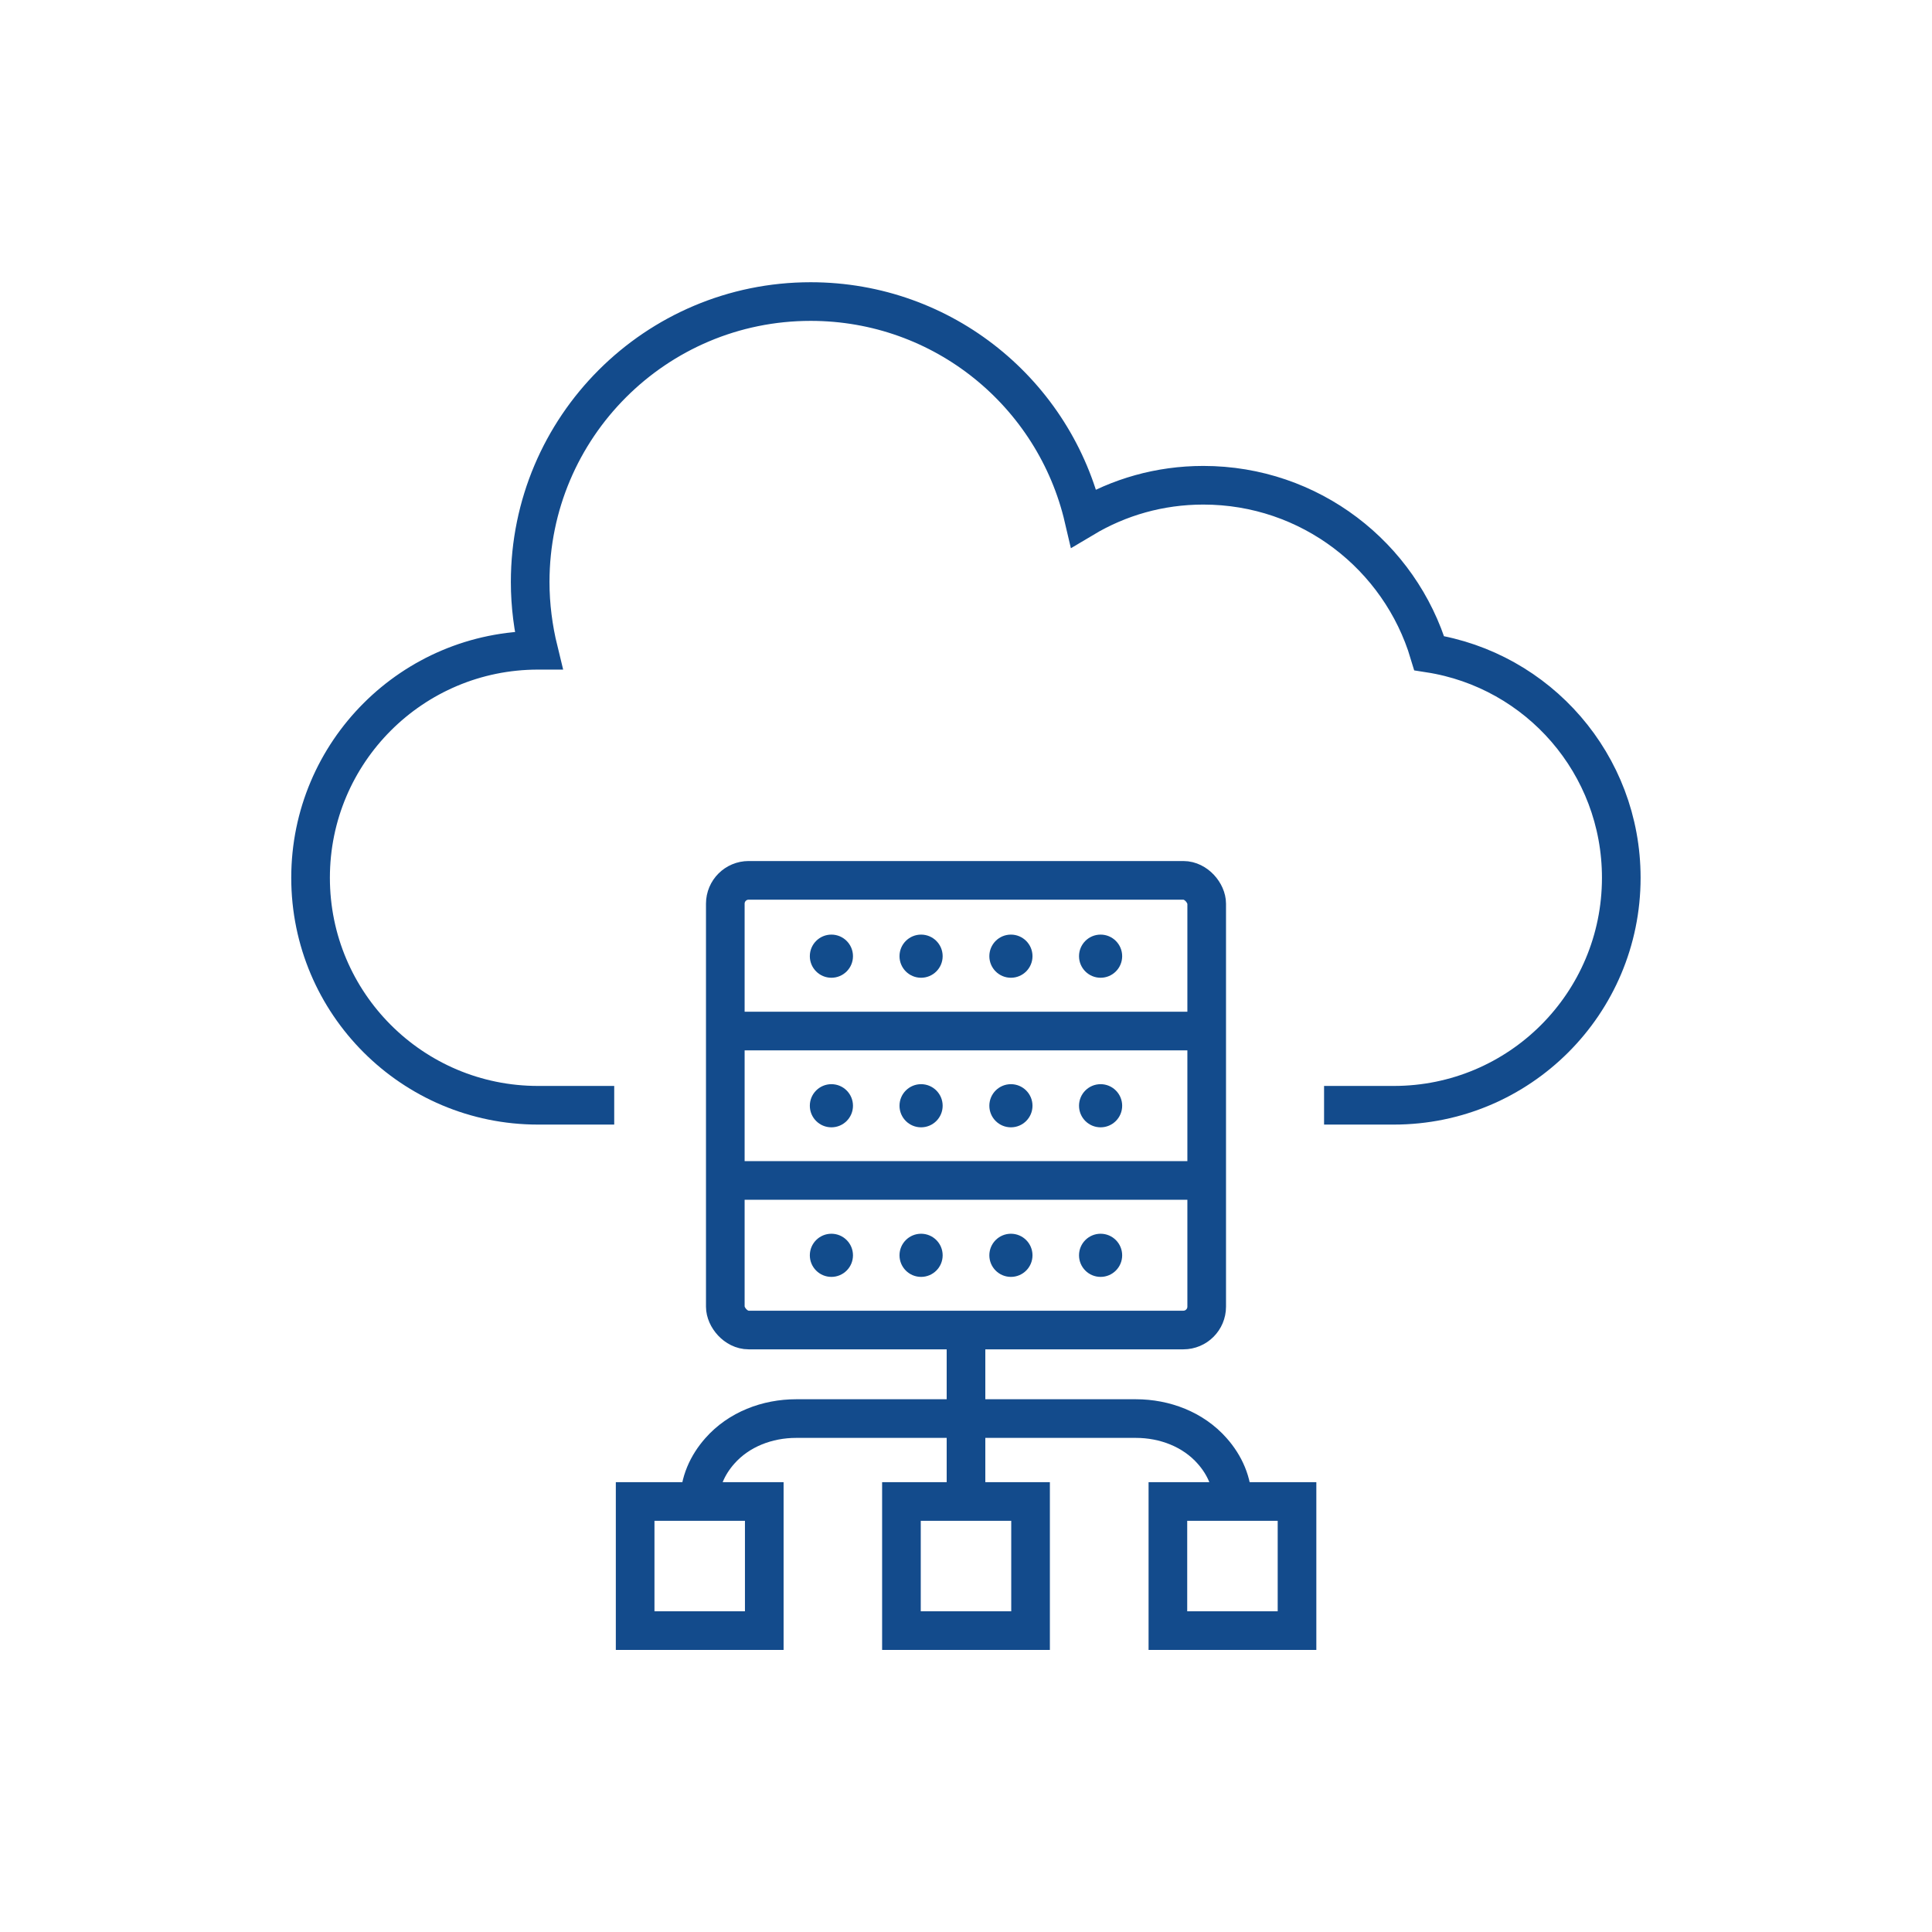 <?xml version="1.0" encoding="UTF-8"?>
<svg xmlns="http://www.w3.org/2000/svg" id="Layer_1" data-name="Layer 1" viewBox="0 0 120 120">
  <defs>
    <style>
      .cls-1 {
        fill: none;
        stroke: #134b8c;
        stroke-miterlimit: 10;
        stroke-width: 2.4px;
      }

      .cls-2 {
        fill: #124c8c;
      }
    </style>
  </defs>
  <g>
    <rect class="cls-1" x="39.45" y="93.26" width="8.02" height="8.02"></rect>
    <rect class="cls-1" x="55.99" y="93.26" width="8.02" height="8.02"></rect>
    <rect class="cls-1" x="72.54" y="93.26" width="8.02" height="8.02"></rect>
    <path class="cls-1" d="m43.45,93.26h0c0-1.18.48-2.26,1.26-3.14,1.18-1.34,2.95-2.01,4.74-2.01h21.1c1.79,0,3.56.67,4.74,2.01.78.88,1.26,1.96,1.26,3.14h0"></path>
    <line class="cls-1" x1="60" y1="93.26" x2="60" y2="82.61"></line>
  </g>
  <path class="cls-1" d="m38.15,68.65h-4.73c-7.8,0-14.13-6.32-14.13-14.13s6.33-14.13,14.13-14.13h.03c-.33-1.35-.52-2.78-.52-4.24,0-9.62,7.8-17.42,17.42-17.42,8.26,0,15.16,5.73,16.96,13.45,2.18-1.3,4.71-2.04,7.43-2.04,6.63,0,12.22,4.39,14.03,10.43,6.77,1.05,11.93,6.89,11.93,13.95,0,7.81-6.32,14.13-14.13,14.13h-4.33"></path>
  <rect class="cls-1" x="45.05" y="54.68" width="29.9" height="27.93" rx="1.45" ry="1.45"></rect>
  <line class="cls-1" x1="74.95" y1="64.04" x2="45.05" y2="64.04"></line>
  <line class="cls-1" x1="74.95" y1="73.32" x2="45.05" y2="73.32"></line>
  <g>
    <g>
      <circle class="cls-2" cx="51.64" cy="59.39" r="1.34"></circle>
      <circle class="cls-2" cx="51.64" cy="68.68" r="1.34"></circle>
      <circle class="cls-2" cx="51.64" cy="77.97" r="1.34"></circle>
    </g>
    <g>
      <circle class="cls-2" cx="57.21" cy="59.39" r="1.34"></circle>
      <circle class="cls-2" cx="57.21" cy="68.68" r="1.34"></circle>
      <circle class="cls-2" cx="57.21" cy="77.97" r="1.34"></circle>
    </g>
    <g>
      <circle class="cls-2" cx="62.79" cy="59.39" r="1.34"></circle>
      <circle class="cls-2" cx="62.79" cy="68.68" r="1.34"></circle>
      <circle class="cls-2" cx="62.79" cy="77.97" r="1.34"></circle>
    </g>
    <g>
      <circle class="cls-2" cx="68.36" cy="59.39" r="1.34"></circle>
      <circle class="cls-2" cx="68.36" cy="68.68" r="1.34"></circle>
      <circle class="cls-2" cx="68.36" cy="77.97" r="1.34"></circle>
    </g>
  </g>
</svg>
